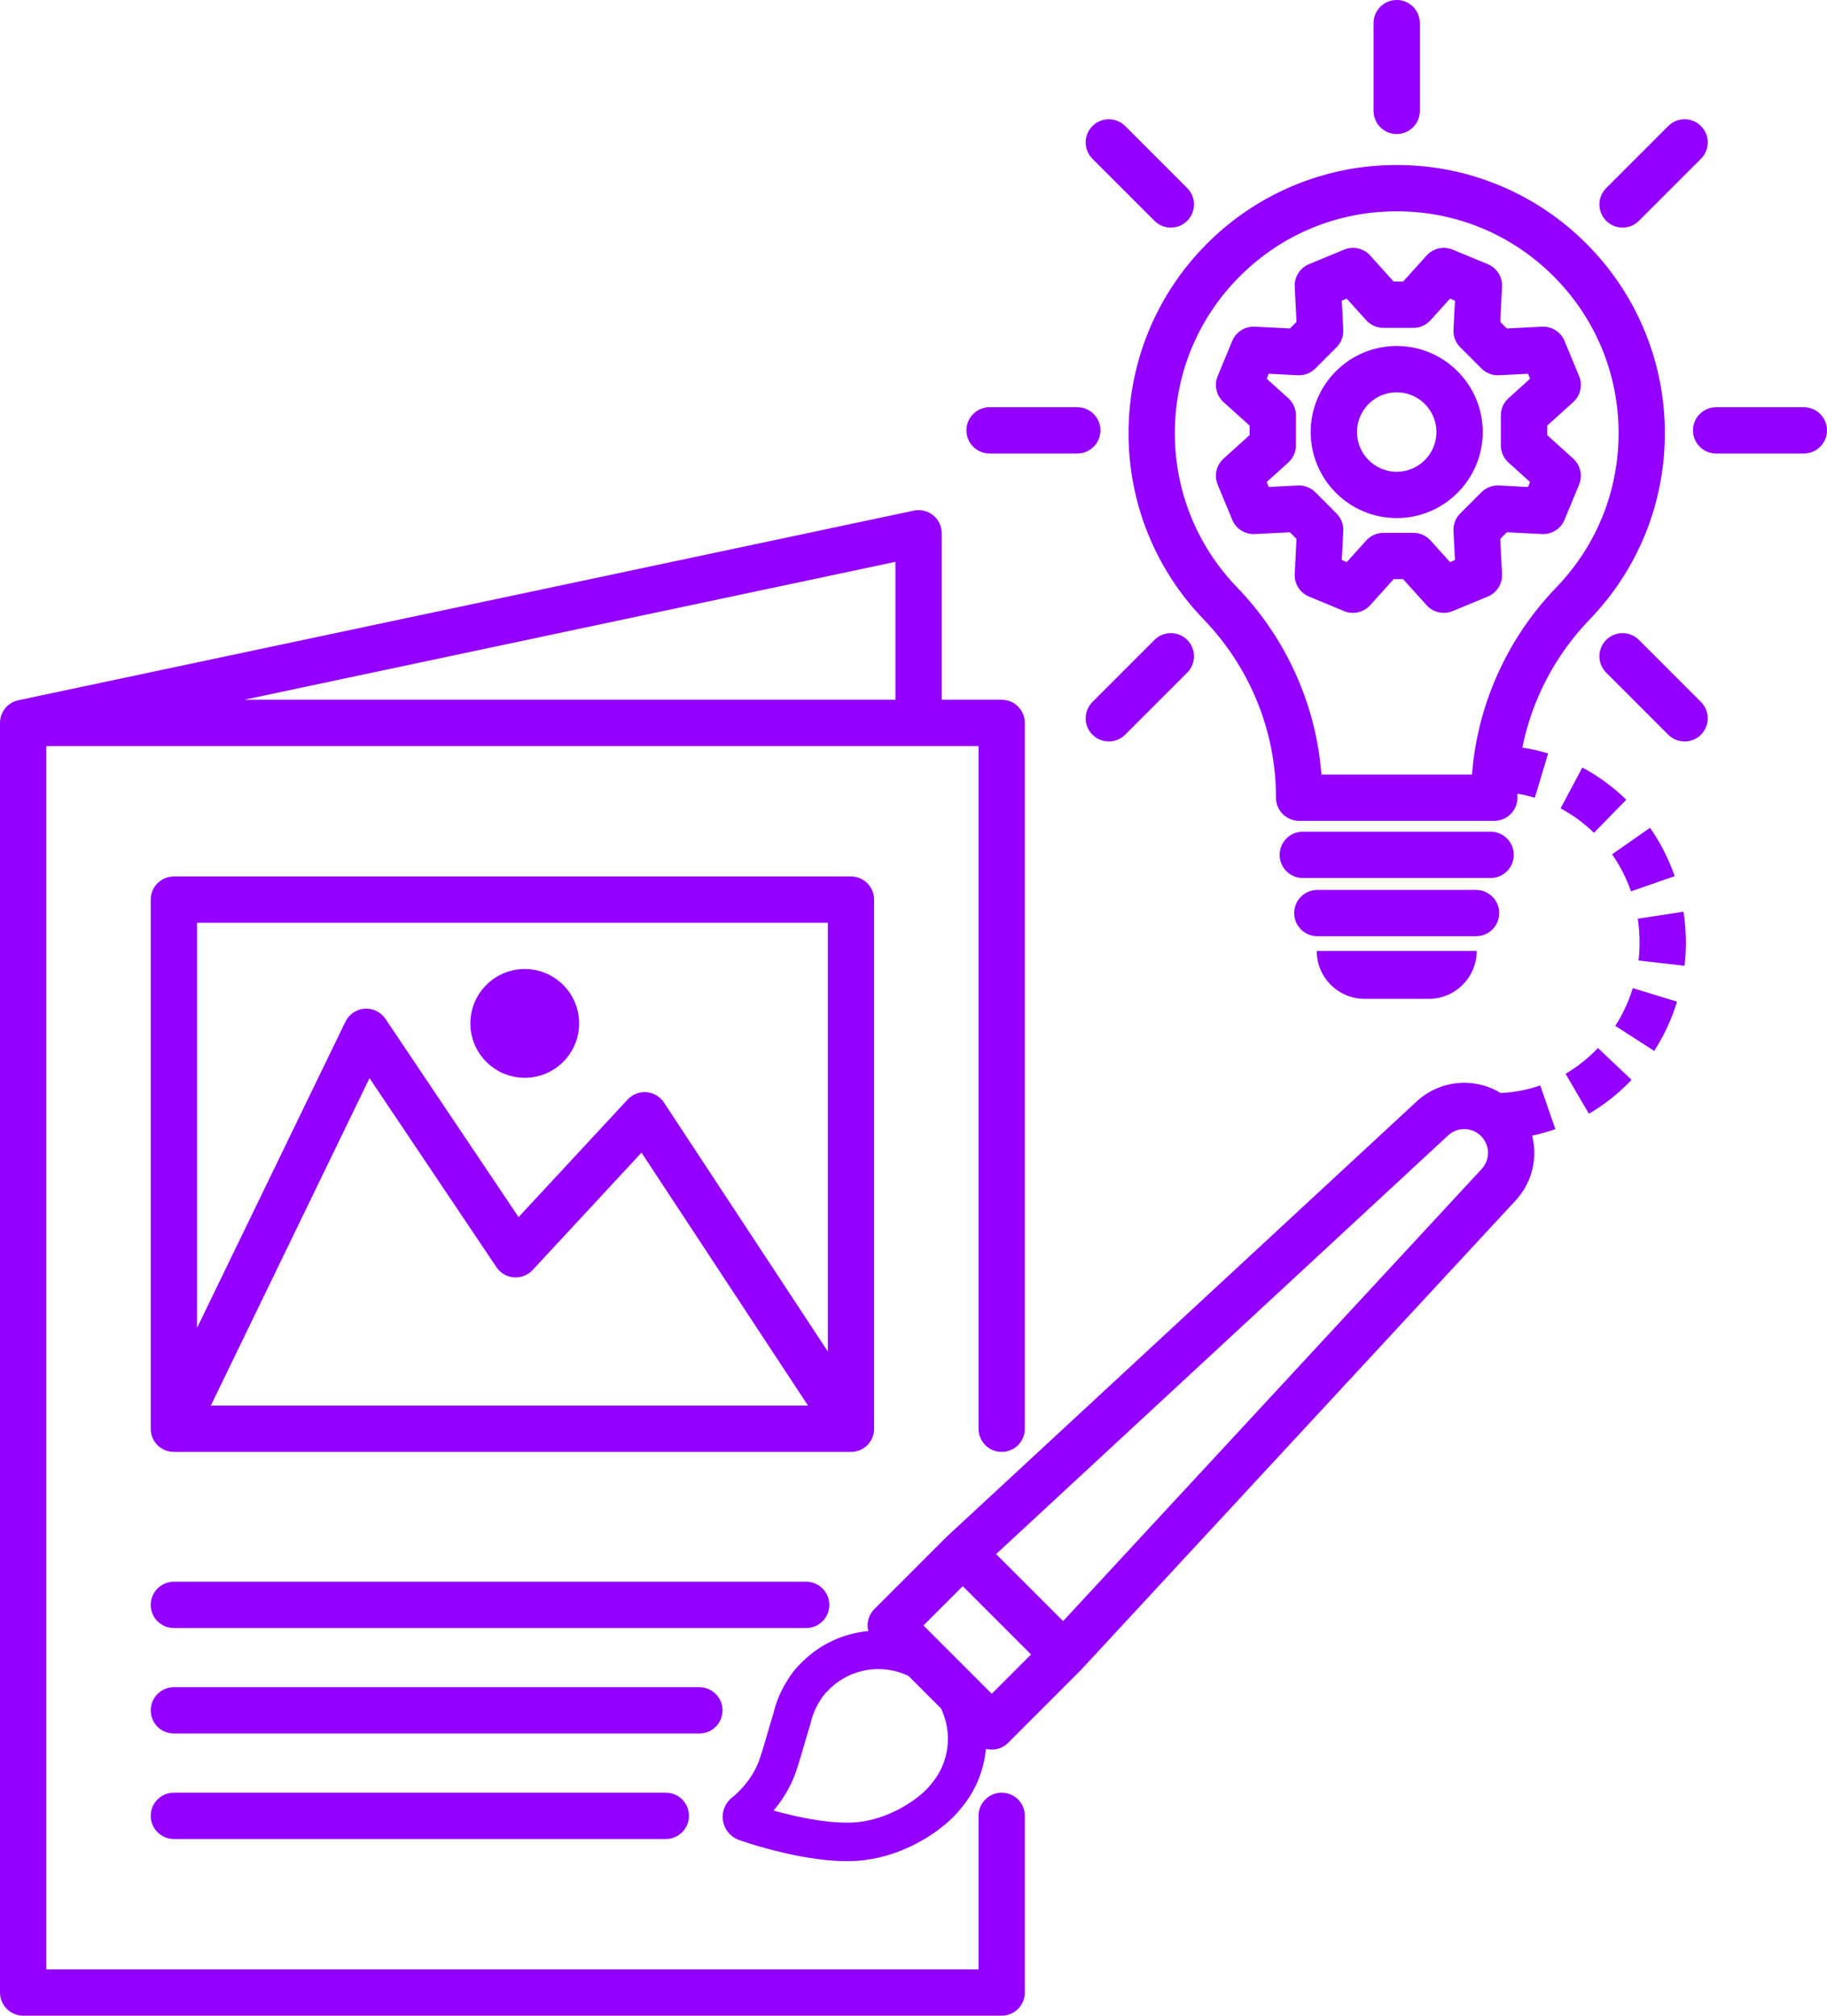 <?xml version="1.0" encoding="UTF-8" standalone="no"?><svg xmlns="http://www.w3.org/2000/svg" xmlns:xlink="http://www.w3.org/1999/xlink" fill="#9300ff" height="3766.7" preserveAspectRatio="xMidYMid meet" version="1" viewBox="292.6 116.7 3414.8 3766.7" width="3414.8" zoomAndPan="magnify"><g id="change1_1"><path d="M2164.82,3466.59c-23.9,0-43.27,19.37-43.27,43.27v286.95H379.14V1510.82h1742.41v1275.75c0,23.89,19.37,43.27,43.27,43.27 c23.89,0,43.27-19.37,43.27-43.27V1467.55c0-23.89-19.37-43.27-43.27-43.27H2052.8V1113.2c0-13.05-5.89-25.4-16.02-33.61 c-10.14-8.21-23.44-11.42-36.2-8.71L327.4,1425.12c-2.32,0.46-4.58,1.11-6.75,1.93c-0.13,0.05-0.25,0.1-0.37,0.15 c-0.52,0.2-1.03,0.4-1.54,0.62c-0.26,0.11-0.5,0.23-0.76,0.34c-0.37,0.17-0.74,0.33-1.1,0.51c-0.36,0.17-0.71,0.36-1.06,0.54 c-0.25,0.13-0.5,0.26-0.75,0.4c-0.43,0.23-0.85,0.48-1.27,0.73c-0.16,0.1-0.33,0.19-0.49,0.29c-0.47,0.29-0.93,0.58-1.38,0.89 c-0.11,0.08-0.23,0.15-0.34,0.22c-0.48,0.33-0.95,0.66-1.41,1.01c-0.09,0.07-0.18,0.13-0.27,0.19c-0.47,0.35-0.92,0.71-1.37,1.08 c-0.09,0.07-0.18,0.14-0.26,0.21c-0.43,0.36-0.86,0.73-1.27,1.1c-0.11,0.09-0.21,0.19-0.32,0.28c-0.38,0.35-0.76,0.71-1.13,1.08 c-0.14,0.13-0.27,0.27-0.41,0.4c-0.33,0.33-0.64,0.67-0.96,1c-0.17,0.19-0.35,0.37-0.52,0.56c-0.26,0.29-0.52,0.59-0.78,0.9 c-0.21,0.25-0.42,0.49-0.62,0.75c-0.2,0.25-0.4,0.51-0.6,0.76c-0.24,0.31-0.48,0.63-0.72,0.95c-0.15,0.2-0.29,0.41-0.44,0.62 c-0.27,0.38-0.53,0.76-0.79,1.15c-0.1,0.16-0.2,0.32-0.31,0.48c-0.28,0.44-0.56,0.88-0.82,1.33c-0.07,0.12-0.14,0.24-0.21,0.37 c-0.28,0.49-0.55,0.98-0.82,1.48c-0.05,0.1-0.1,0.2-0.15,0.3c-0.27,0.52-0.53,1.04-0.77,1.57c-0.05,0.1-0.09,0.2-0.14,0.3 c-0.24,0.53-0.47,1.06-0.69,1.59c-0.05,0.12-0.1,0.25-0.15,0.37c-0.2,0.51-0.4,1.02-0.58,1.54c-0.06,0.18-0.12,0.36-0.18,0.54 c-0.16,0.46-0.31,0.93-0.45,1.4c-0.08,0.27-0.15,0.54-0.23,0.81c-0.11,0.38-0.21,0.76-0.31,1.15c-0.1,0.39-0.18,0.79-0.27,1.18 c-0.06,0.27-0.12,0.54-0.18,0.81c-0.11,0.54-0.2,1.08-0.29,1.63c-0.02,0.13-0.05,0.27-0.07,0.4c-0.35,2.3-0.52,4.64-0.49,7.01 v2372.02c0,23.89,19.37,43.27,43.27,43.27h1828.94c23.89,0,43.27-19.37,43.27-43.27v-330.22 C2208.08,3485.96,2188.71,3466.59,2164.82,3466.59z M1966.27,1424.29H749.1l1217.17-257.71V1424.29z"/><circle cx="1273.41" cy="2029.1" r="101.63"/><path d="M1842.68,3115.67c0-23.89-19.37-43.27-43.27-43.27H617.58c-23.89,0-43.27,19.37-43.27,43.27 c0,23.89,19.37,43.27,43.27,43.27h1181.83C1823.3,3158.93,1842.68,3139.56,1842.68,3115.67z"/><path d="M1643.07,3312.76c0-23.89-19.37-43.27-43.27-43.27H617.58c-23.89,0-43.27,19.37-43.27,43.27 c0,23.89,19.37,43.27,43.27,43.27h982.23C1623.7,3356.03,1643.07,3336.65,1643.07,3312.76z"/><path d="M617.58,3466.59c-23.9,0-43.27,19.37-43.27,43.27c0,23.89,19.37,43.27,43.27,43.27h919.49c23.9,0,43.27-19.37,43.27-43.27 c0-23.89-19.37-43.27-43.27-43.27H617.58z"/><path d="M1882.86,2829.84h0.26c0.08,0,0.16-0.01,0.24-0.01c0.63,0,1.26-0.02,1.89-0.05c0.11-0.01,0.23-0.01,0.34-0.02 c0.6-0.03,1.2-0.08,1.8-0.14c0.15-0.01,0.3-0.03,0.45-0.05c0.55-0.06,1.1-0.13,1.65-0.21c0.19-0.03,0.39-0.06,0.58-0.09 c0.49-0.08,0.99-0.17,1.48-0.26c0.24-0.05,0.48-0.1,0.72-0.15c0.43-0.09,0.87-0.19,1.3-0.3c0.29-0.07,0.58-0.15,0.86-0.23 c0.38-0.1,0.75-0.21,1.13-0.32c0.34-0.1,0.67-0.21,1.01-0.32c0.32-0.1,0.64-0.21,0.95-0.32c0.38-0.14,0.76-0.28,1.14-0.42 c0.26-0.1,0.53-0.2,0.79-0.31c0.43-0.17,0.85-0.36,1.27-0.55c0.21-0.1,0.43-0.19,0.64-0.29c0.47-0.22,0.93-0.45,1.39-0.68 c0.17-0.09,0.34-0.17,0.51-0.26c0.5-0.26,0.98-0.53,1.47-0.81c0.14-0.08,0.27-0.15,0.41-0.23c0.5-0.3,0.99-0.61,1.48-0.92 c0.09-0.06,0.19-0.12,0.29-0.18c0.03-0.02,0.06-0.05,0.1-0.07c0.45-0.3,0.89-0.61,1.33-0.93c0.17-0.12,0.34-0.24,0.5-0.36 c0.33-0.24,0.64-0.49,0.96-0.74c0.27-0.21,0.54-0.41,0.8-0.63c0.11-0.09,0.22-0.19,0.33-0.28c3.68-3.08,6.73-6.67,9.13-10.61 c0.02-0.03,0.04-0.07,0.06-0.1c0.24-0.4,0.47-0.81,0.7-1.22c0.13-0.22,0.26-0.45,0.38-0.67c0.12-0.23,0.24-0.47,0.36-0.7 c0.21-0.41,0.43-0.82,0.62-1.24c0.02-0.05,0.04-0.09,0.06-0.14c1.96-4.14,3.27-8.65,3.82-13.38c0.02-0.16,0.04-0.33,0.06-0.49 c0.03-0.32,0.05-0.65,0.08-0.97c0.04-0.42,0.07-0.84,0.1-1.26c0.01-0.19,0.01-0.39,0.02-0.58c0.02-0.55,0.04-1.11,0.04-1.66 c0-0.04,0-0.07,0-0.11v-988.8c0-23.89-19.37-43.27-43.27-43.27H617.58c-23.9,0-43.27,19.37-43.27,43.27v988.31 c-0.02,1.61,0.05,3.21,0.21,4.8c0.03,0.25,0.06,0.5,0.09,0.75c0.05,0.42,0.1,0.84,0.16,1.26c0.07,0.46,0.15,0.91,0.23,1.37 c0.04,0.2,0.07,0.41,0.11,0.61c0.11,0.58,0.24,1.15,0.38,1.73c0.02,0.08,0.04,0.16,0.06,0.24c0.16,0.64,0.33,1.28,0.51,1.91 c0,0.02,0.01,0.03,0.01,0.05c0.39,1.32,0.84,2.61,1.34,3.87c0.01,0.02,0.02,0.04,0.02,0.06c0.24,0.59,0.49,1.18,0.75,1.76 c0.03,0.07,0.06,0.14,0.1,0.21c0.24,0.52,0.49,1.03,0.75,1.53c0.07,0.14,0.15,0.29,0.22,0.43c0.22,0.42,0.45,0.84,0.69,1.26 c0.13,0.23,0.26,0.45,0.39,0.68c0.19,0.32,0.39,0.64,0.58,0.95c0.2,0.31,0.39,0.62,0.6,0.93c0.15,0.22,0.3,0.44,0.45,0.66 c0.27,0.39,0.54,0.78,0.82,1.16c0.1,0.13,0.2,0.26,0.3,0.39c0.34,0.45,0.69,0.89,1.05,1.33c0.05,0.06,0.1,0.12,0.16,0.19 c0.4,0.49,0.82,0.97,1.25,1.44c0.02,0.02,0.03,0.04,0.05,0.05c0.45,0.5,0.92,0.99,1.4,1.47c0,0,0,0,0,0 c0.48,0.48,0.98,0.96,1.49,1.42c0.01,0.01,0.03,0.02,0.04,0.04c0.49,0.44,0.98,0.87,1.49,1.29c0.07,0.05,0.13,0.11,0.2,0.16 c0.45,0.37,0.91,0.73,1.38,1.09c0.17,0.13,0.34,0.25,0.51,0.37c0.37,0.27,0.74,0.54,1.12,0.8c0.35,0.24,0.71,0.46,1.06,0.69 c0.21,0.14,0.42,0.28,0.64,0.41c2.6,1.6,5.39,2.93,8.32,3.96c0.09,0.03,0.18,0.06,0.27,0.09c0.62,0.21,1.25,0.42,1.89,0.6 c0.21,0.06,0.42,0.12,0.63,0.18c0.5,0.14,1,0.27,1.5,0.39c0.3,0.07,0.61,0.14,0.91,0.21c0.39,0.08,0.77,0.16,1.16,0.23 c0.4,0.08,0.8,0.15,1.21,0.22c0.25,0.04,0.5,0.07,0.74,0.1c0.53,0.08,1.07,0.15,1.6,0.2c0.01,0,0.03,0,0.04,0 c1.45,0.15,2.91,0.23,4.36,0.23c0.09,0,0.19-0.01,0.28-0.01h1264.73C1882.66,2829.84,1882.76,2829.84,1882.86,2829.84z M1839.85,1841.03v801.12l-306.25-465.22c-7.31-11.1-19.31-18.23-32.56-19.33c-13.23-1.09-26.26,3.95-35.3,13.69l-203.9,219.74 l-248.76-370.41c-8.64-12.86-23.5-20.12-38.94-19.04c-15.45,1.08-29.15,10.35-35.91,24.29l-277.39,572.25v-757.09H1839.85z M1802.83,2743.31H686.63l296.61-611.9l237.23,353.24c7.37,10.97,19.35,17.98,32.53,19.01c13.18,1.04,26.11-4.01,35.1-13.7 l203.54-219.36L1802.83,2743.31z"/><path d="M2401.94,926.24c0,130.43,49.84,253.97,140.35,347.84c43.09,44.69,76.73,96.3,99.99,153.41 c23.35,57.33,35.2,117.64,35.2,179.26v0.54c0,23.89,19.37,43.27,43.27,43.27h364.81c23.89,0,43.27-19.37,43.27-43.27v-0.54 c0-2.29,0.02-4.58,0.05-6.87c10.95,1.83,21.77,4.35,32.4,7.55l24.96-82.85c-15.8-4.76-31.91-8.38-48.22-10.85 c5.88-29.33,14.55-58.14,25.99-86.23c23.26-57.11,56.91-108.73,99.99-153.41c90.51-93.88,140.35-217.41,140.35-347.84 c0-67.65-13.26-133.29-39.41-195.11c-25.25-59.69-61.38-113.29-107.4-159.3c-46.02-46.02-99.61-82.15-159.3-107.4 c-61.82-26.15-127.46-39.41-195.11-39.41s-133.29,13.26-195.11,39.41c-59.69,25.25-113.29,61.38-159.3,107.4 c-46.02,46.02-82.15,99.61-107.4,159.3C2415.2,792.95,2401.94,858.59,2401.94,926.24z M2609.93,633.01 c78.32-78.32,182.46-121.46,293.23-121.46s214.9,43.13,293.23,121.46c78.32,78.32,121.46,182.46,121.46,293.23 c0,107.91-41.24,210.12-116.12,287.78c-50.76,52.64-90.4,113.48-117.84,180.83c-22.18,54.45-35.57,111.18-39.98,169.18H2762.4 c-4.4-58-17.8-114.73-39.98-169.18c-27.43-67.34-67.08-128.18-117.84-180.83c-74.88-77.66-116.12-179.87-116.12-287.78 C2488.47,815.47,2531.61,711.34,2609.93,633.01z"/><path d="M3121.96,1714.11c0-23.89-19.37-43.27-43.27-43.27h-351.07c-23.89,0-43.27,19.37-43.27,43.27s19.37,43.27,43.27,43.27 h351.07C3102.59,1757.37,3121.96,1738,3121.96,1714.11z"/><path d="M3094.76,1822.93c0-23.9-19.37-43.27-43.27-43.27h-296.67c-23.89,0-43.27,19.37-43.27,43.27 c0,23.9,19.37,43.27,43.27,43.27h296.67C3075.39,1866.2,3094.76,1846.83,3094.76,1822.93z"/><path d="M2753.66,1893.72c0,49.43,40.07,89.5,89.5,89.5h119.99c49.43,0,89.5-40.07,89.5-89.5v0L2753.66,1893.72L2753.66,1893.72z"/><path d="M2637.9,1114.66l65.59-3.35l12.39,12.39l-3.35,65.59c-0.93,18.28,9.74,35.17,26.65,42.18l65.65,27.19 c16.91,7.01,36.4,2.61,48.67-10.98l44.01-48.75h17.53l44.01,48.75c8.38,9.28,20.13,14.28,32.13,14.27c5.57,0,11.19-1.07,16.55-3.3 l65.65-27.19c16.91-7.01,27.59-23.9,26.65-42.18l-3.35-65.59l12.39-12.39l65.59,3.35c18.26,0.93,35.17-9.74,42.18-26.65 l27.19-65.65c7.01-16.91,2.61-36.4-10.98-48.67l-48.75-44.01v-17.53l48.75-44.01c13.59-12.27,17.98-31.76,10.98-48.67l-27.19-65.65 c-7.01-16.91-23.92-27.58-42.18-26.65l-65.59,3.35l-12.39-12.39l3.35-65.59c0.93-18.28-9.74-35.17-26.65-42.18l-65.65-27.19 c-16.91-7.01-36.4-2.61-48.67,10.98l-44.01,48.75h-17.53l-44.01-48.75c-12.27-13.59-31.76-17.98-48.67-10.98l-65.65,27.19 c-16.91,7.01-27.59,23.9-26.65,42.18l3.35,65.59l-12.39,12.39l-65.59-3.35c-18.27-0.93-35.17,9.74-42.18,26.65l-27.19,65.65 c-7.01,16.91-2.61,36.4,10.98,48.67l48.75,44.01v17.53l-48.75,44.01c-13.59,12.27-17.98,31.76-10.98,48.67l27.19,65.65 C2602.73,1104.92,2619.63,1115.59,2637.9,1114.66z M2700.52,860.8l-40.36-36.44l3.82-9.23l54.3,2.77 c12.24,0.63,24.15-3.96,32.8-12.62l39.59-39.59c8.66-8.66,13.24-20.57,12.61-32.8l-2.77-54.3l9.23-3.82l36.43,40.36 c8.2,9.09,19.87,14.27,32.11,14.27h55.98c12.24,0,23.91-5.19,32.11-14.27l36.43-40.36l9.23,3.82l-2.77,54.3 c-0.62,12.23,3.96,24.14,12.62,32.8l39.59,39.59c8.65,8.66,20.57,13.25,32.8,12.62l54.3-2.77l3.83,9.23l-40.36,36.44 c-9.09,8.2-14.27,19.87-14.27,32.11v55.98c0,12.24,5.19,23.91,14.27,32.11l40.36,36.44l-3.83,9.23l-54.3-2.77 c-12.22-0.63-24.14,3.96-32.8,12.62l-39.59,39.59c-8.66,8.66-13.24,20.57-12.62,32.8l2.77,54.3l-9.23,3.82l-36.43-40.36 c-8.2-9.09-19.87-14.27-32.11-14.27h-55.98c-12.24,0-23.91,5.19-32.11,14.27l-36.43,40.36l-9.23-3.82l2.77-54.3 c0.62-12.23-3.96-24.14-12.61-32.8l-39.59-39.59c-8.66-8.66-20.56-13.24-32.8-12.62l-54.3,2.77l-3.82-9.23l40.36-36.44 c9.09-8.2,14.27-19.87,14.27-32.11v-55.98C2714.79,880.67,2709.6,869,2700.52,860.8z"/><path d="M2903.16,1084.82c88.66,0,160.79-72.13,160.79-160.79s-72.13-160.79-160.79-160.79c-88.66,0-160.79,72.13-160.79,160.79 S2814.5,1084.82,2903.16,1084.82z M2903.16,849.78c40.94,0,74.25,33.31,74.25,74.25s-33.31,74.25-74.25,74.25 s-74.25-33.31-74.25-74.25S2862.21,849.78,2903.16,849.78z"/><path d="M2142.18,964.17h163.96c23.89,0,43.27-19.37,43.27-43.27c0-23.9-19.37-43.27-43.27-43.27h-163.96 c-23.89,0-43.27,19.37-43.27,43.27C2098.92,944.8,2118.29,964.17,2142.18,964.17z"/><path d="M3664.13,877.64h-163.96c-23.89,0-43.27,19.37-43.27,43.27c0,23.9,19.37,43.27,43.27,43.27h163.96 c23.89,0,43.27-19.37,43.27-43.27C3707.4,897.01,3688.03,877.64,3664.13,877.64z"/><path d="M2450.41,529.35c8.45,8.45,19.52,12.67,30.59,12.67c11.07,0,22.15-4.23,30.59-12.67c16.9-16.9,16.9-44.29,0-61.19 l-115.94-115.94c-16.9-16.9-44.29-16.9-61.19,0c-16.9,16.9-16.9,44.29,0,61.19L2450.41,529.35z"/><path d="M3355.9,1312.46c-16.9-16.9-44.29-16.89-61.19,0c-16.9,16.9-16.9,44.29,0,61.19l115.94,115.94 c8.45,8.45,19.52,12.67,30.59,12.67c11.07,0,22.15-4.22,30.59-12.67c16.9-16.9,16.9-44.29,0-61.19L3355.9,1312.46z"/><path d="M2903.16,367.16c23.89,0,43.27-19.37,43.27-43.27V159.93c0-23.9-19.37-43.27-43.27-43.27s-43.27,19.37-43.27,43.27v163.96 C2859.89,347.79,2879.26,367.16,2903.16,367.16z"/><path d="M3325.31,542.02c11.07,0,22.15-4.23,30.59-12.67l115.94-115.94c16.9-16.9,16.9-44.29,0-61.19 c-16.9-16.9-44.29-16.9-61.19,0l-115.94,115.94c-16.9,16.9-16.9,44.29,0,61.19C3303.16,537.8,3314.23,542.02,3325.31,542.02z"/><path d="M2450.41,1312.46l-115.94,115.94c-16.9,16.9-16.9,44.29,0,61.19c8.45,8.45,19.52,12.67,30.59,12.67 c11.07,0,22.15-4.22,30.59-12.67l115.94-115.94c16.9-16.9,16.9-44.29,0-61.19C2494.7,1295.57,2467.31,1295.57,2450.41,1312.46z"/><path d="M3171.41,2145.01c-23.8,8.24-48.66,12.99-73.92,14.15c-19.61-11.98-42.12-18.61-65.61-19.06 c-33.99-0.66-66.5,11.72-91.46,34.83l-877.78,812.84c-0.21,0.2-0.41,0.4-0.61,0.6c-0.19,0.19-0.39,0.36-0.58,0.55l-134.58,134.58 c-8.11,8.11-12.67,19.12-12.67,30.59c0,3.58,0.44,7.11,1.3,10.53c-45.26,4.17-89.35,23.52-123.91,58.08 c-0.86,0.86-1.71,1.73-2.55,2.61c-0.84,0.81-1.69,1.63-2.52,2.47c-8.11,8.12-15.26,17.36-21.82,28.24 c-12.54,19.44-21.54,40.73-26.79,63.33c-3.59,11.35-7.03,23.22-10.37,34.77c-4.67,16.15-9.51,32.85-15.14,49.62 c-14.35,42.73-49.1,70.08-50.57,71.22c-13.56,10.12-20.44,26.76-17.98,43.51c1.43,9.7,6.03,18.86,12.96,25.79 c4.8,4.8,10.71,8.54,17.12,10.81c3.75,1.33,37.95,13.32,82.77,23.74c44.97,10.46,84.67,15.71,118.52,15.71 c11.93,0,23.13-0.65,33.57-1.96c71.68-8.96,132.59-47.52,165.68-80.61c5.4-5.4,10.58-11.24,15.41-17.38 c26.69-32.12,41.78-70.56,45.43-109.84c3.55,0.93,7.23,1.42,10.96,1.42c11.47,0,22.48-4.56,30.59-12.67l134.58-134.58 c0.2-0.2,0.38-0.4,0.57-0.6c0.19-0.2,0.39-0.39,0.58-0.59l812.84-877.78c23.12-24.96,35.49-57.45,34.84-91.46 c-0.19-10.15-1.55-20.12-3.99-29.75c14.71-3.04,29.21-7.03,43.44-11.95L3171.41,2145.01z M2034.31,3448.92l-0.73,0.9 c-3.14,4.02-6.5,7.81-9.97,11.29c-25.39,25.39-73.5,53.82-123.74,60.1c-46.81,5.85-113.24-7.7-161.44-21.22 c15.12-17.86,31.82-42.63,42.14-73.35c6.12-18.21,11.16-35.65,16.06-52.57c3.34-11.54,6.79-23.46,10.25-34.31l0.49-1.52l0.35-1.56 c3.37-15.04,9.31-29.18,17.65-42.03l0.7-1.13c3.58-5.99,7.28-10.86,11.29-14.87c0.66-0.66,1.33-1.3,2-1.95l1.07-1.07 c0.67-0.69,1.33-1.39,2.02-2.07c39.99-39.99,99.83-48.33,148.22-25.07l60.75,60.75 C2073.03,3354.14,2067.56,3409.14,2034.31,3448.92z M2146.27,3281.73l-127.62-127.62l73.39-73.39l127.62,127.62L2146.27,3281.73z M3061.93,2301.16l-782.29,844.79l-125.22-125.22l844.79-782.29c17.57-16.27,44.6-15.75,61.54,1.18 C3077.69,2256.55,3078.21,2283.58,3061.93,2301.16z"/><path d="M3218.72,2123.22l43.71,74.68c29.3-17.15,56.11-38.46,79.68-63.34l-62.82-59.51 C3261.34,2093.99,3240.96,2110.2,3218.72,2123.22z"/><path d="M3422.77,1753.89c-11.19-32.13-26.71-62.53-46.13-90.35l-70.95,49.54c14.88,21.32,26.78,44.62,35.36,69.26L3422.77,1753.89 z"/><path d="M3311.68,2033.71l72.78,46.81c18.35-28.54,32.71-59.5,42.68-92.03l-82.73-25.35 C3336.76,1988.09,3325.75,2011.84,3311.68,2033.71z"/><path d="M3353.73,1833.45c2.23,14.58,3.36,29.52,3.36,44.41c0,11.27-0.65,22.61-1.92,33.7l85.96,9.89 c1.65-14.37,2.49-29.04,2.49-43.6c0-19.25-1.46-38.59-4.35-57.48L3353.73,1833.45z"/><path d="M3332.24,1611.14c-24.53-23.97-52.17-44.23-82.13-60.21l-40.7,76.36c22.72,12.11,43.7,27.5,62.36,45.73L3332.24,1611.14z"/></g></svg>
